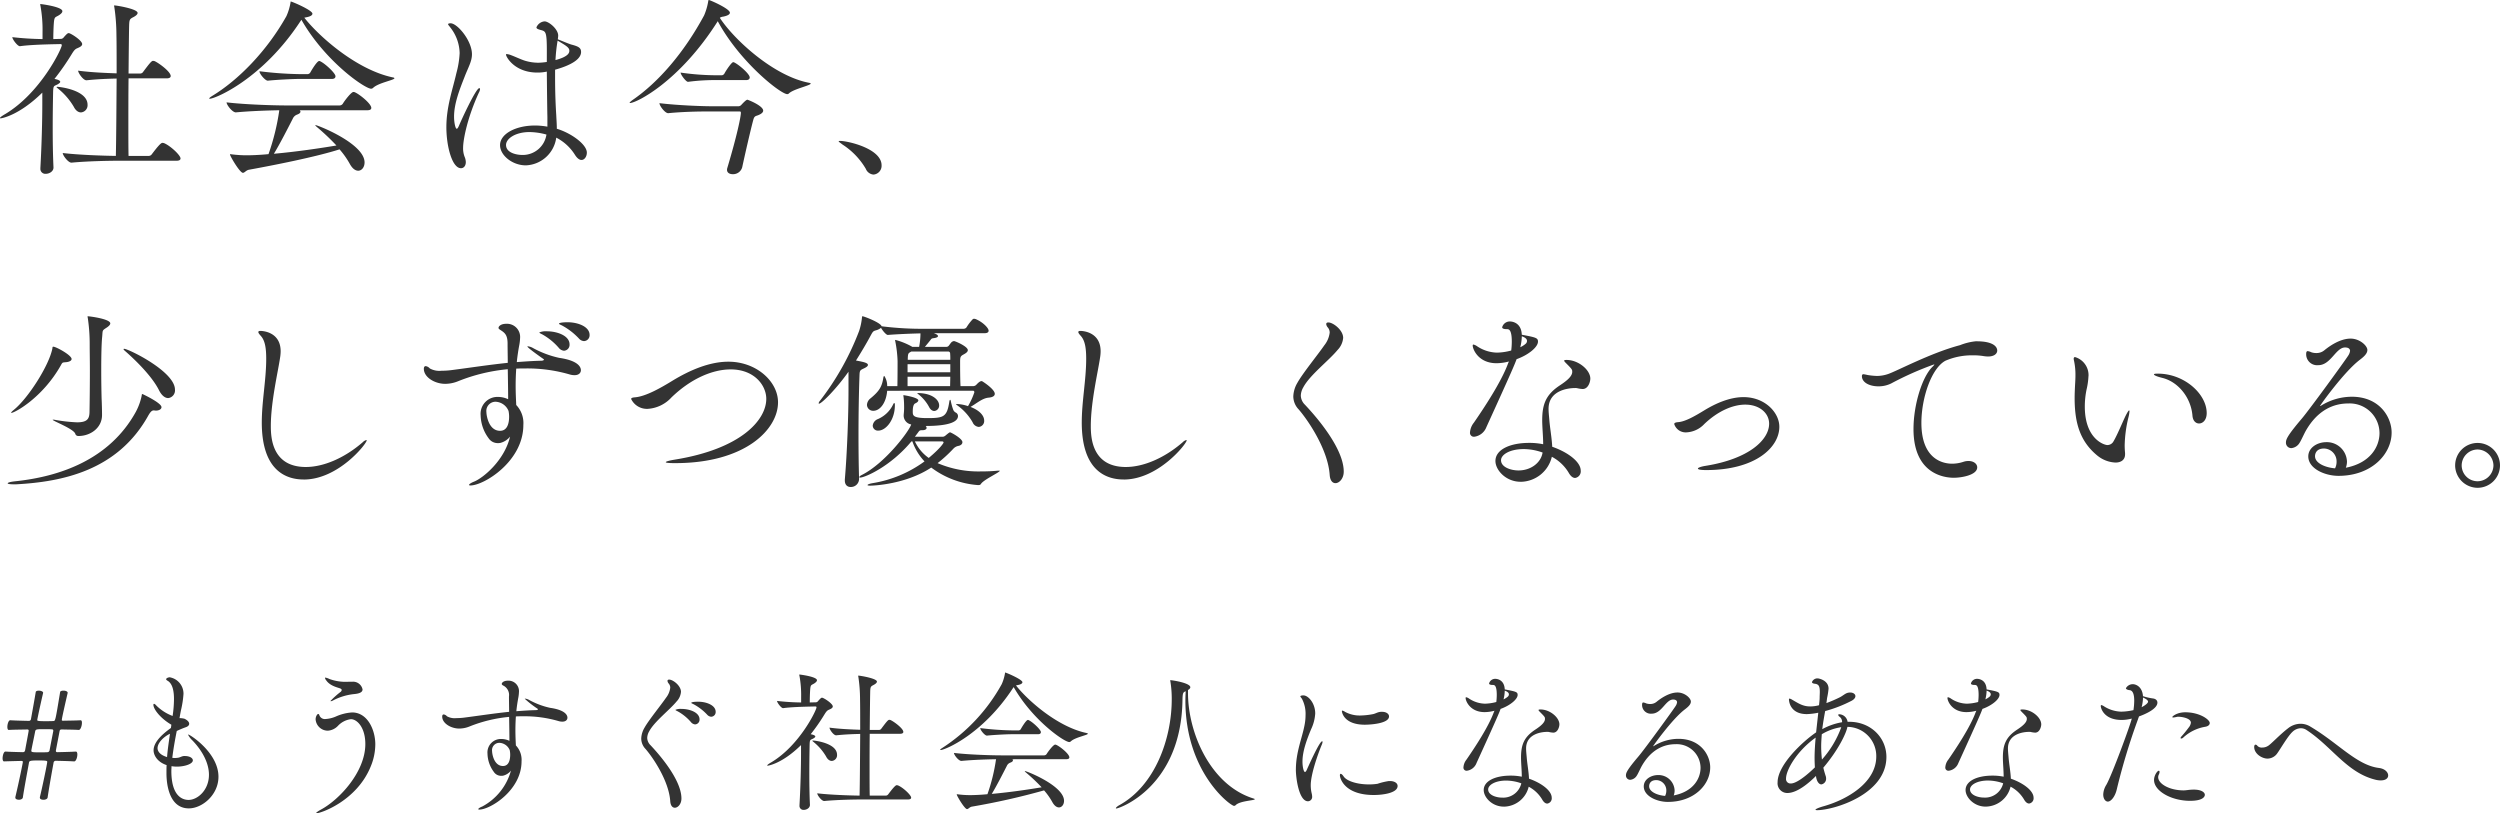 <svg xmlns="http://www.w3.org/2000/svg" width="613.986" height="199.731"><defs><clipPath id="a"><path fill="none" d="M0 0h613.986v199.731H0z"/></clipPath></defs><g clip-path="url(#a)" fill="#333"><path d="M10.4 22.738C4.585 28.458.283 29.072.142 29.072c-.1 0-.142-.047-.142-.094 0-.142.425-.473 1.323-.993 8.651-5.2 13.851-16.025 13.851-16.876 0-.189-.095-.284-.331-.284l-2.222.048c-1.654.047-5.388.141-7.705.472h-.048c-.566 0-1.843-1.7-1.843-2.221a73.625 73.625 0 007.421.472V7.942a33.357 33.357 0 00-.519-6.571.928.928 0 01-.047-.331c0-.047 0-.047.047-.047.189 0 5.389.662 5.389 1.749 0 .331-.284.615-.756.945-1.088.709-1.23.237-1.371 2.459-.047.756-.1 2.363-.1 3.45l1.938-.047a.955.955 0 00.662-.425c.709-.8.946-.993 1.182-.993.473 0 3.309 1.8 3.309 2.694 0 .52-.709.8-1.135.993-.473.189-.756.378-1.37 1.371a59.806 59.806 0 01-4.3 6.192c1.276.237 1.418.568 1.418.71 0 .236-.378.472-.709.662-.852.425-.993.236-1.04 1.843-.048 2.364-.1 5.484-.1 8.745s.047 6.713.19 9.738c.047.993-.993 1.608-1.892 1.608a1.215 1.215 0 01-1.323-1.324v-.142c.331-5.862.472-11.96.472-15.883v-2.6zm7.7 3.451a16.43 16.43 0 00-3.687-4.3c-.331-.284-.52-.425-.52-.473s.046-.094.189-.094c.614 0 7.421.8 7.421 4.4a1.764 1.764 0 01-1.603 1.885c-.615 0-1.276-.378-1.8-1.418m11.44 13.283c-2.647 0-7.942.094-11.96.473h-.048c-.8 0-2.127-1.8-2.127-2.364 4.019.473 9.785.662 13.047.709.095-4.065.142-12.054.19-19-2.127.047-4.68.142-7.375.425h-.047c-.8 0-2.033-1.8-2.033-2.363 3.167.425 6.76.567 9.455.662 0-3.924 0-7.422-.048-9.5a47.859 47.859 0 00-.52-6.807.836.836 0 01-.047-.284c0-.047 0-.094.047-.094.52 0 5.72.851 5.72 1.843 0 .378-.473.757-1.135 1.087-.8.426-.9.568-.945 2.081-.047 2.127-.095 6.57-.142 11.723h2.884a.879.879 0 00.709-.426c1.418-1.89 2.032-2.694 2.411-2.694.142 0 .236.047.33.047.8.284 4.019 2.553 4.019 3.687 0 .284-.237.568-.993.568h-9.36c-.047 3.829-.047 7.941-.047 11.676 0 2.742 0 5.294.047 7.374h4.964a.964.964 0 00.756-.425c1.466-1.938 2.222-2.789 2.6-2.789.141 0 .236.047.33.047 1.512.567 4.113 2.978 4.113 3.782 0 .283-.19.567-.993.567zM74.738 4.349C78.378 8.981 87.549 17.112 96.436 19c.331.047.425.142.425.236 0 .426-3.877 1.088-5.2 2.317a.761.761 0 01-.519.236c-1.513 0-11.251-6.665-17.113-16.923l-.236.331C64.481 19.428 52.852 24.25 51.527 24.25c-.094 0-.141 0-.141-.047 0-.142.236-.331.756-.662 6.382-3.876 13.378-10.967 18.2-19.57a13.438 13.438 0 00.992-3.262c.048-.189 0-.331.1-.331.284 0 5.295 2.127 5.295 2.978 0 .378-.473.709-1.561.9zM73.6 27.086a.413.413 0 01.189.331c0 .284-.236.52-.9.757a1.855 1.855 0 00-.994.992c-1.086 2.128-3.261 6.382-4.632 8.6 5.767-.52 11.392-1.371 15.364-2.033a56.133 56.133 0 00-4.911-4.633c-.189-.19-.283-.284-.283-.379h.047c.52 0 12.054 4.538 12.054 9.171 0 1.182-.709 2.033-1.56 2.033-.661 0-1.418-.473-2.079-1.7a20.4 20.4 0 00-2.506-3.545c-5.72 1.843-16.262 3.923-22.265 5.01-.709.142-1.04.757-1.466.757-.756 0-3.167-4.113-3.167-4.491 0-.047 0-.1.095-.1a2.616 2.616 0 00.331.048 29.129 29.129 0 003.734.236c.709 0 2.883-.047 5.294-.284a56.094 56.094 0 002.648-10.778c-2.837.048-7.138.19-10.637.52h-.047c-.85 0-2.268-1.843-2.268-2.458 4.774.567 11.959.757 14.653.757h13.142a.962.962 0 00.756-.426c.473-.8 2.081-2.883 2.6-2.883a.6.6 0 01.284.047c1.04.378 4.113 2.789 4.113 3.876 0 .284-.19.567-.993.567zm-.142-7.7c-1.418 0-5.39.189-7.658.426h-.048c-.614 0-2.032-1.655-2.032-2.317a87.327 87.327 0 009.833.709h2.079a.9.9 0 00.567-.378c0-.047 1.608-2.836 2.175-2.836a.354.354 0 01.236.047c1.182.52 3.782 2.931 3.782 3.687 0 .331-.189.662-.9.662zM109.627 31.2c0-5.011 1.56-9.266 2.458-13.236a22.7 22.7 0 00.8-4.917 10.486 10.486 0 00-2.316-6.334c-.237-.331-.521-.615-.521-.756 0-.237.567-.237.615-.237 1.655 0 5.247 4.255 5.247 7.611 0 1.749-.9 3.167-1.843 5.625-1.23 3.12-2.553 6.524-2.553 9.691 0 1.465.331 2.978.662 2.978.142 0 .331-.236.567-.8.567-1.371 4.16-9.171 4.963-9.171.1 0 .19.047.19.236a2.18 2.18 0 01-.284.851c-2.79 6.051-3.876 11.487-3.876 13.567a5.626 5.626 0 00.378 2.222 3.483 3.483 0 01.286 1.27c0 .946-.521 1.513-1.182 1.513-2.175 0-3.593-5.342-3.593-10.116M134.3 12.433c0-4.68-.284-4.727-1.466-5.058-.709-.189-1.087-.331-1.087-.662a2.388 2.388 0 011.986-1.465c1.04 0 3.356 1.89 3.356 3.5a6.513 6.513 0 01-.1.9c.851.331 2.648 1.087 3.262 1.276 1.8.473 2.458.8 2.458 1.844 0 2.505-4.869 3.923-6.382 4.349v2.08c0 3.639.142 6.9.284 9.028.047 1.088.142 2.269.142 3.4 3.5 1.04 7.374 3.829 7.374 5.862 0 .945-.567 1.8-1.323 1.8-.473 0-1.04-.378-1.608-1.276a11.725 11.725 0 00-4.585-4.207 7.841 7.841 0 01-7.468 6.807c-3.31 0-6.335-2.458-6.335-4.964 0-2.789 3.876-4.821 8.556-4.821a17.293 17.293 0 013.073.283v-2.368c-.047-2.079-.1-6.617-.142-11.156a10.473 10.473 0 01-2.316.237c-5.625 0-7.705-3.876-7.705-4.4 0-.095.046-.142.188-.142a4.005 4.005 0 011.088.283c.9.331 2.505 1.088 3.45 1.371a11.531 11.531 0 003.262.473 16.847 16.847 0 002.033-.189zm-4.255 20c-3.45 0-5.766 1.607-5.766 3.167 0 1.891 2.458 2.458 4.065 2.458a5.878 5.878 0 005.861-5.011 16.419 16.419 0 00-4.16-.614m6.382-17.68c3.4-.9 3.4-1.938 3.4-2.316 0-.757-.8-1.229-2.882-2.458a40.462 40.462 0 00-.521 4.774M176.8 4.4c3.45 5.3 13.188 14.276 21.887 15.931.283.047.425.142.425.189 0 .473-4.208 1.324-5.341 2.411a.581.581 0 01-.426.189c-1.608 0-11.676-7.894-17.066-17.916-9.407 14.891-20.043 20.09-21.508 20.09-.094 0-.142 0-.142-.047 0-.094.236-.331.757-.709 6.334-4.349 12.621-11.629 17.537-20.752a14.757 14.757 0 00.993-3.357c.047-.236.047-.425.19-.425.236 0 5.152 2.127 5.152 3.12 0 .378-.473.709-1.561.945a2.8 2.8 0 00-.756.189zm-2.315 22.97c-3.356 0-7 .095-10.352.426h-.048c-.756 0-2.127-1.8-2.127-2.458 4.68.567 10.825.756 12.574.756h6.9a1.045 1.045 0 00.709-.425c.236-.237 1.087-1.182 1.418-1.182.094 0 3.876 1.465 3.876 2.694 0 .52-.709.9-1.182 1.088-.662.283-.993.141-1.276 1.276-.663 2.458-2.033 8.462-2.695 11.534a2.313 2.313 0 01-2.316 1.7c-.757 0-1.418-.331-1.418-1.087a1.982 1.982 0 01.1-.52c2.363-7.9 3.308-12.527 3.308-13.473 0-.189-.047-.331-.331-.331zm1.56-7.7a49.608 49.608 0 00-7.043.426h-.048c-.472 0-1.8-1.749-1.8-2.27a62.815 62.815 0 008.982.662h1.181a.909.909 0 00.568-.378c.472-.9 1.8-2.836 2.175-2.836a.357.357 0 01.236.047c1.135.52 3.829 2.836 3.829 3.687 0 .331-.189.662-.9.662zm36.59 21.787a17.767 17.767 0 00-5.72-5.956c-.472-.378-.945-.662-.945-.8 0-.047.1-.094.331-.094 1.938 0 10.211 1.891 10.211 6a2.164 2.164 0 01-1.985 2.269 2.241 2.241 0 01-1.892-1.418M4.018 118.945h-.709c-.9 0-1.418-.1-1.418-.236 0-.19.614-.379 1.938-.52 10.683-1.135 23.021-5.2 29.544-17.066a14.535 14.535 0 001.419-3.923c.047-.236 0-.425.189-.425.047 0 4.679 2.174 4.679 3.214 0 .52-.614.851-1.37.851-.189 0-.379-.047-.52-.047-.378 0-.709.189-1.277 1.134-7.563 13.756-21.366 16.4-32.475 17.018m11.96-29.97c-.615.047-.662.047-1.04.756-4.538 8.036-11.393 11.676-12.149 11.676-.048 0-.048 0-.048-.047 0-.1.19-.331.662-.709 3.452-2.789 8.6-10.778 9.455-15.033.047-.283 0-.472.236-.472.662 0 4.491 2.079 4.491 3.025 0 .425-.615.756-1.607.8m3.261 18.105a.738.738 0 01-.756-.568c-.473-1.229-5.531-3.12-5.531-3.4 0-.047.047-.047.142-.047a1.335 1.335 0 01.378.047 39.2 39.2 0 005.436.614c2.458 0 3.026-.8 3.074-2.458.046-2.647.093-6.618.093-10.163 0-2.506-.047-4.822-.047-6.335a43.991 43.991 0 00-.472-6.712 1.231 1.231 0 01-.048-.331c0-.047 0-.047.048-.047.519 0 5.53.662 5.53 1.749 0 .283-.283.614-.756.945-1.276.851-1.087.615-1.229 2.269-.189 1.844-.237 5.153-.237 8.415 0 2.6.048 5.2.095 6.949.048.8.1 2.836.1 3.828v.1c0 3.12-2.789 5.153-5.815 5.153m19.802-11.255c-1.654-3.309-5.53-7.185-8.462-9.738-.142-.142-.236-.236-.236-.331 0-.047.048-.094.142-.094 1.04 0 12.48 5.578 12.48 10.021a1.894 1.894 0 01-1.654 2.08c-.709 0-1.561-.52-2.27-1.938M74.6 117.763c-4.16 0-10.306-1.985-10.306-13.992 0-5.2 1.087-10.5 1.087-15.647 0-2.411-.236-4.444-1.323-5.626-.426-.473-.614-.756-.614-.945s.188-.284.519-.284c.1 0 4.964 0 4.964 5.011a9.71 9.71 0 01-.141 1.56c-.521 3.545-2.27 10.872-2.27 16.781 0 2.742.236 10.069 8.6 10.069 4.207 0 9.359-2.08 13.992-6.1a1.956 1.956 0 01.851-.52c.094 0 .094.048.094.1 0 .8-6.948 9.6-15.457 9.6m48.266-8.989a2.918 2.918 0 01-.614.047 2.694 2.694 0 01-2.27-1.229 9.779 9.779 0 01-1.937-5.625 4.142 4.142 0 014.3-4.491 5.821 5.821 0 012.458.567c0-1.89-.047-4.49-.094-7.374a43.547 43.547 0 00-12.149 2.931 8.464 8.464 0 01-3.215.662c-2.552 0-5.247-1.608-5.247-3.687 0-.473.19-.662.473-.662a1.675 1.675 0 01.993.567 4.86 4.86 0 002.883.567 18.92 18.92 0 002.316-.142c4.775-.614 9.313-1.323 13.946-1.8 0-1.513-.047-3.12-.047-4.727 0-2.222-.757-2.695-1.844-3.4-.284-.189-.378-.283-.378-.472 0-.331.52-.993 1.891-.993a3.236 3.236 0 013.4 3.545 11.186 11.186 0 01-.189 1.655 50.15 50.15 0 00-.615 4.207c1.939-.142 3.876-.284 5.91-.331.519 0 .755-.142.755-.283 0-.048-.093-.142-.188-.19 0 0-3.876-2.694-3.876-3.025 0-.047.047-.047.142-.047a3.45 3.45 0 011.323.473 24.1 24.1 0 006.335 2.363c4.963.709 5.341 2.458 5.341 3.025 0 .709-.567 1.229-1.56 1.229a4.1 4.1 0 01-1.229-.189 37.3 37.3 0 00-10.731-1.465c-.756 0-1.559 0-2.363.047a64.142 64.142 0 00-.142 4.208c0 1.938.1 3.592.142 4.727a6.41 6.41 0 011.749 4.916c0 8.934-9.691 14.843-13 14.843-.236 0-.331-.047-.331-.142 0-.141.379-.472 1.229-.8 2.317-.946 7.469-5.248 8.84-11.062a4.476 4.476 0 01-2.411 1.56m-1.178-10.119a2.261 2.261 0 00-2.221 2.553c0 .709.519 4.585 3.356 4.585 1.891 0 2.222-2.08 2.222-3.451a7.179 7.179 0 00-.142-1.418 3.593 3.593 0 00-3.215-2.269m15.553-13.236a14.906 14.906 0 00-4.065-3.309c-.378-.189-.709-.331-.709-.473a4.077 4.077 0 011.843-.283c2.552 0 5.578 1.087 5.578 3.214a1.453 1.453 0 01-1.371 1.56 1.859 1.859 0 01-1.276-.709m4.967-2.269a16.2 16.2 0 00-4.159-3.215c-.379-.189-.757-.33-.757-.425 0-.378 1.985-.378 2.08-.378 2.6 0 5.437 1.087 5.437 3.12a1.439 1.439 0 01-1.372 1.513 1.8 1.8 0 01-1.229-.615m23.634 30.585c-1.7 0-2.316-.094-2.316-.236 0-.19.993-.426 2.128-.615 16.5-2.647 22.548-9.832 22.548-14.938 0-3.309-2.931-7.232-8.746-7.232-4.443 0-9.785 2.269-14.559 6.9a8.62 8.62 0 01-5.815 2.789A4.314 4.314 0 01155.009 98c0-.284.379-.379.993-.426 2.6-.236 6.145-2.222 9.218-4.113 4.207-2.552 9.029-4.632 13.662-4.632 6.9 0 12.195 4.869 12.195 9.974 0 6.713-8.131 14.938-25.243 14.938m52.048-17.771c-.236 2.978-1.749 4.917-3.4 4.917a1.5 1.5 0 01-1.56-1.466 2.18 2.18 0 01.9-1.607c2.175-1.8 2.789-2.884 3.12-5.058.048-.284.142-.425.236-.425a4.357 4.357 0 01.709 2.5h2.506c.047-1.985.047-5.153.047-6.145a29.486 29.486 0 00-.567-4.87 2.108 2.108 0 00-.047-.236c0-.094.047-.094.094-.094a17.092 17.092 0 014.066 1.654l.047.047h1.7a18.474 18.474 0 00.331-3.308c-2.175.047-5.673.188-7.989.378h-.047c-.379 0-1.277-1.04-1.655-1.75a3.192 3.192 0 01-1.229.615c-.662.189-.757.284-1.229 1.135-1.134 2.127-2.411 4.254-3.687 6.287 1.8.331 2.931.567 2.931 1.087 0 .284-.378.567-.994.851-.992.473-1.04.473-1.086 1.985-.142 3.877-.237 9.171-.237 14.56 0 3.64.047 7.327.142 10.589a2 2 0 01-2.08 1.985c-.756 0-1.418-.472-1.418-1.607v-.236c.567-6.618.9-15.931.9-21.982V91.29c-2.789 3.971-6.571 7.848-7.232 7.848a.1.1 0 01-.1-.1 1.279 1.279 0 01.331-.615 66.839 66.839 0 009.6-17.112 14.9 14.9 0 00.709-3.309c.048-.236 0-.331.141-.331.331 0 4.445 1.56 4.681 2.458a79.432 79.432 0 0011.108.615h9.076a.9.9 0 00.662-.331 11.582 11.582 0 011.512-1.985.511.511 0 01.332-.142c.141 0 .236.047.33.047 1.7.662 3.262 2.174 3.262 2.884 0 .283-.189.614-.993.614h-12.482c.709.236 1.04.473 1.04.709s-.331.426-1.135.52c-.521.048-.567.284-.8.568-.378.472-.85 1.04-1.276 1.559h5.248a.76.76 0 00.614-.283c.236-.284.568-.851.852-.993a1.128 1.128 0 01.425-.142c.331 0 3.4 1.324 3.4 2.222 0 .473-.568.8-.993 1.04-.8.425-.9.615-.9 1.8s0 4.208.1 6h3.167a1.107 1.107 0 00.71-.331c.188-.189.8-.9 1.275-.9a.287.287 0 01.19.047c.567.331 3.073 2.033 3.073 3.073 0 .472-.426.851-1.561.945-1.512.142-2.977 1.466-4.4 2.269 2.553.993 3.356 2.364 3.356 3.357a1.447 1.447 0 01-1.323 1.559 1.8 1.8 0 01-1.513-1.134 13.061 13.061 0 00-3.829-4.207c-.141-.1-.236-.189-.236-.237s.1-.047.236-.047a9.471 9.471 0 012.695.52 17.6 17.6 0 001.559-3.4c0-.237-.141-.379-.283-.379zm5.957 12.433c-5.2 6.24-11.487 8.887-12.574 8.887-.189 0-.236-.047-.236-.094 0-.142.188-.332.661-.568 5.626-2.836 11.534-10.636 12.1-12.385a2.222 2.222 0 01-1.843-2.411c0-.189.047-.378.047-.567a12.065 12.065 0 00.047-1.418 20.463 20.463 0 00-.141-2.458.521.521 0 01-.047-.237.1.1 0 01.094-.094c.142 0 3.592.567 3.592 1.276 0 .284-.378.567-.709.709s-.662.52-.662 2.08c0 .946.1 1.56 3.593 1.56 4.019 0 4.822-.284 5.39-4.065.047-.284.141-.426.188-.426.1 0 .142.142.19.378a14.262 14.262 0 00.567 2.033 1.357 1.357 0 00.709.756.978.978 0 01.473.8c0 2.08-4.492 2.458-7.942 2.458a.753.753 0 01.237.473c0 .283-.331.567-1.04.567-.568 0-.709.047-.994.473l-.85 1.134h6.9a1.257 1.257 0 00.662-.331c.9-.756.992-.756 1.087-.756.19 0 3.026 1.513 3.026 2.411 0 .378-.237.709-.851.9a2.278 2.278 0 00-1.371.709 32.993 32.993 0 01-3.876 3.546 25.5 25.5 0 0010.777 2.032 39.894 39.894 0 004.114-.189h.188c.143 0 .19 0 .19.047 0 .379-3.876 2.128-4.585 3.168-.19.331-.426.331-.8.331a21.7 21.7 0 01-11.441-4.3c-6.239 4.113-14.133 4.443-14.984 4.443-.426 0-.662-.047-.662-.141 0-.142.426-.331 1.229-.473a29.572 29.572 0 0012.763-5.342 13.578 13.578 0 01-2.977-4.916zm-9.5-3.876a1.937 1.937 0 011.277-1.608 7.421 7.421 0 003.734-3.592c.095-.237.189-.331.283-.331s.143.142.143.378v.142c0 3.64-2.222 6.24-4.066 6.24a1.26 1.26 0 01-1.371-1.229m19.051-15.08h-10.497v1.985h10.495zm0 3.072h-10.497v2.317h10.447zm-9.549-6.192l-.189.095c-.52.33-.662.283-.709 1.654v.284h10.447a16 16 0 00-.048-1.655.468.468 0 00-.472-.378zm.851 22.076a10.227 10.227 0 003.4 4.065c2.837-2.363 3.64-3.64 3.64-3.782q0-.283-.425-.283zm3.451-8.509a10.033 10.033 0 00-2.6-3.073c-.188-.142-.283-.236-.283-.283h.378c3.4.094 5.011 1.7 5.011 3.025a1.315 1.315 0 01-1.182 1.371c-.472 0-.945-.284-1.323-1.04m47.837 17.869c-4.16 0-10.306-1.985-10.306-13.992 0-5.2 1.087-10.5 1.087-15.647 0-2.411-.236-4.444-1.323-5.626-.426-.473-.614-.756-.614-.945s.188-.284.519-.284c.1 0 4.964 0 4.964 5.011a9.708 9.708 0 01-.141 1.56c-.521 3.545-2.27 10.872-2.27 16.781 0 2.742.236 10.069 8.6 10.069 4.207 0 9.359-2.08 13.992-6.1a1.956 1.956 0 01.851-.52c.094 0 .094.048.094.1 0 .8-6.948 9.6-15.457 9.6m50.587-1.142c-.427-6.287-5.39-13.52-7.611-16.072a4.668 4.668 0 01-1.325-3.215 7.021 7.021 0 01.994-3.309c1.276-2.316 5.1-7 6.618-9.218a6.168 6.168 0 001.324-3.12 1.943 1.943 0 00-.427-1.229 1.565 1.565 0 01-.425-.851c0-.283.189-.425.52-.425 1.182 0 3.642 1.891 3.642 3.782a4.845 4.845 0 01-1.373 2.978c-2.174 2.647-6.807 6.145-8.415 9.17a4.306 4.306 0 00-.613 2.033 3.233 3.233 0 00.992 2.222c1.418 1.513 9.549 10.163 9.549 16.45 0 1.7-1.088 2.837-2.032 2.837-.71 0-1.324-.615-1.418-2.033m38.481-11.728a3.7 3.7 0 01-2.979 2.363.96.96 0 01-1.04-1.087 4.252 4.252 0 01.945-2.363c2.412-3.5 6.666-9.88 8.368-14.466.047-.189.189-.378.236-.567a12.122 12.122 0 01-3.025.426c-4.491 0-5.862-3.451-5.862-4.35 0-.189.1-.236.189-.236a2.592 2.592 0 01.9.425 9.162 9.162 0 004.869 1.56 14.414 14.414 0 003.5-.52 17.838 17.838 0 00.142-2.174c0-3.025-.756-3.073-1.182-3.073-.756 0-1.181-.141-1.181-.472a1.947 1.947 0 011.89-1.418c.237 0 2.789.047 2.931 3.261 3.546.662 3.972.8 3.972 1.7 0 1.324-2.317 3.262-5.248 4.3-.473 1.276-1.039 2.694-7.421 16.687m8.414 13.425c-3.64 0-6.193-2.884-6.193-5.106 0-2.789 3.545-4.443 8.273-4.443a16.785 16.785 0 013.451.331c0-1.986-.236-4.16-.236-5.909 0-4.065.992-6.382 4.49-8.651 1.56-1.04 2.884-2.127 2.884-3.214 0-.52 0-.615-1.324-1.938-.378-.379-.662-.662-.662-.8s.189-.189.615-.189c2.883 0 5.814 2.458 5.814 4.585 0 .709-.473 2.553-1.891 2.553a7 7 0 01-1.276-.189 2.1 2.1 0 00-.614-.048c-1.466 0-6.477.473-6.477 5.106 0 .756.1 1.654.19 2.694.141 1.939.614 4.491.709 6.618 3.923 1.371 7 3.735 7 5.862a1.627 1.627 0 01-1.371 1.8c-.52 0-1.087-.378-1.608-1.323a10.55 10.55 0 00-4.112-3.877 7.98 7.98 0 01-7.658 6.146m.757-8.036c-3.452 0-5.579 1.37-5.579 2.741 0 1.7 2.411 2.506 4.3 2.506 2.931 0 5.484-1.8 5.908-4.4a14.079 14.079 0 00-4.631-.851m-.852-25.007a5.807 5.807 0 001.324-.851.923.923 0 00.33-.709c0-.615-.756-.946-1.276-1.135a11.9 11.9 0 01-.378 2.695m45.661 30.164c-1.419 0-2.033-.142-2.033-.378 0-.189.709-.473 1.89-.662 10.637-1.7 15.6-6.382 15.6-10.352 0-2.553-2.316-4.68-5.861-4.68-3.026 0-6.713 1.56-10.07 4.774a6.45 6.45 0 01-4.3 2.033 2.939 2.939 0 01-3.073-2.033c0-.284.331-.425.994-.473 1.749-.141 4.112-1.512 6.287-2.836 2.93-1.8 6.38-3.309 9.737-3.309 5.3 0 8.793 3.829 8.793 7.28 0 5.058-5.861 10.636-17.963 10.636m60.839 1.891c-2.222 0-9.927-.8-9.927-11.96 0-5.814 2.033-12.574 4.538-15.174.331-.331.568-.567.568-.662a.046.046 0 00-.047-.047 77.743 77.743 0 00-10.542 4.68 7.018 7.018 0 01-3.12.709c-2.127 0-4.066-.9-4.066-2.505 0-.189.048-.473.378-.473a9.1 9.1 0 01.993.189 16.594 16.594 0 002.317.236 8.569 8.569 0 002.741-.472c2.223-.757 10.495-5.2 17.68-7.091a14.235 14.235 0 013.829-.946h.236c4.35 0 5.059 1.513 5.059 2.269s-.709 1.466-2.27 1.466a9.072 9.072 0 01-1.087-.1 14.705 14.705 0 00-2.552-.189 16.465 16.465 0 00-6.808 1.324c-3.45 1.844-5.908 9.171-5.908 15.269 0 9.643 6.145 10.021 7.563 10.021a8.874 8.874 0 002.789-.472 3.89 3.89 0 011.229-.19c1.276 0 2.128.709 2.128 1.561 0 1.89-3.829 2.552-5.721 2.552m33.045-24.954a17.817 17.817 0 01-.473 3.309 20.685 20.685 0 00-.426 4.16c0 7.989 4.775 9.454 5.531 9.454a1.708 1.708 0 001.513-.9c.945-1.607 2.079-4.4 2.931-6.192.519-1.04.8-1.418.9-1.418.048 0 .1.094.1.189a8.309 8.309 0 01-.283 1.607 31.58 31.58 0 00-.9 6.76c0 .8.047 1.371.095 1.938v.283c0 1.419-1.04 2.033-2.363 2.033a7.57 7.57 0 01-4.491-1.749c-4.113-3.4-5.532-7.8-5.532-14.087 0-.992.048-2.032.1-3.12.048-.8.1-1.654.1-2.411a16.463 16.463 0 00-.331-3.545 3.52 3.52 0 01-.1-.567c0-.284.143-.426.331-.426a4.629 4.629 0 013.31 4.68m25.526 9.691c-.378-4.491-3.545-8.32-7.422-9.265-1.37-.331-2.032-.662-2.032-.851 0-.142.331-.189.945-.189 6.524 0 12.007 5.011 12.007 9.69 0 1.7-.945 2.553-1.891 2.553-.756 0-1.512-.615-1.607-1.938m37.855 12.765c5.768-1.181 8.084-5.058 8.084-8.508a7.318 7.318 0 00-7.705-7.233c-3.357 0-7.375 1.418-10.4 6.713-.425.756-1.182 2.458-1.513 2.93a2.633 2.633 0 01-2.032 1.324 1.318 1.318 0 01-1.325-1.418c0-.757.426-1.749 3.877-5.815 1.891-2.221 10.589-14.181 11.393-15.458a2.765 2.765 0 00.473-1.181c0-.237-.1-.851-1.23-.851-2.268 0-3.5 4.349-6.57 4.349a2.688 2.688 0 01-2.979-2.695c0-.378.047-.756.378-.756a3.143 3.143 0 01.9.284 3.694 3.694 0 001.229.189 3.015 3.015 0 001.938-.662C572.1 85 574.7 83.16 577.3 83.16c2.222 0 4.112 1.749 4.112 2.789 0 .9-.85 1.655-1.843 2.411-3.829 2.884-9.785 11.2-9.785 11.345h.047c.047 0 .095 0 .237-.094a14.359 14.359 0 017.515-2.175c6.855 0 9.786 5.058 9.786 8.793 0 5.342-4.963 10.636-13.047 10.636-3.4 0-7.421-1.8-7.421-4.774 0-2.128 2.174-3.5 4.443-3.5a4.95 4.95 0 015.058 4.774 4.306 4.306 0 01-.283 1.513zm-2.458-1.465a3.16 3.16 0 00-3.072-3.215c-1.986 0-2.222 1.371-2.222 1.891 0 1.749 2.6 2.789 4.916 2.979a3.534 3.534 0 00.378-1.655m29.121.898a5.507 5.507 0 115.528 5.535 5.528 5.528 0 01-5.531-5.531m5.483-3.876a3.934 3.934 0 00-3.876 3.923 3.894 3.894 0 003.876 3.877 3.935 3.935 0 003.924-3.877 3.975 3.975 0 00-3.924-3.923M10.691 196.414c-.227 0-.9-.038-.9-.528v-.113c.564-2.261 1.808-8.216 1.808-8.668 0-.264-.225-.339-2.148-.339-2.035 0-2.261.075-2.337.565-.6 3.279-1.168 6.294-1.507 8.555-.076.34-.528.528-.942.528-.038 0-.9 0-.9-.528v-.113c.9-3.768 1.847-8.442 1.847-8.631s-.113-.263-.377-.263c-1.583.037-3.053.075-4.259.113-.226 0-.34-.34-.34-.754 0-.716.3-1.7.717-1.658 1.168.075 2.676.113 4.259.15.377 0 .489-.188.566-.527.188-1.055.866-4.6.866-4.749 0-.189-.075-.3-.339-.3-1.7.038-3.279.038-4.561.113-.226 0-.339-.3-.339-.753 0-.679.3-1.659.716-1.621 1.244.075 2.827.113 4.561.151a.5.5 0 00.527-.453c.452-2.525.867-4.786 1.169-6.633.037-.226.376-.339.753-.339.528 0 1.056.226 1.056.49v.075c-.566 2.413-1.433 6.407-1.433 6.634 0 .188.038.3 1.848.3.791 0 1.583 0 2.11-.038.49 0 .49-.075 1.658-7.123.038-.226.414-.339.791-.339.867 0 1.056.377 1.056.49v.075c-1.206 5.239-1.433 6.37-1.433 6.634 0 .15.077.188.34.188 1.62-.038 3.091-.038 4.259-.113.264 0 .339.264.339.641 0 .716-.339 1.771-.791 1.733-1.169-.075-2.564-.075-4.109-.113-.452 0-.527.113-.6.49-.9 4.674-.9 4.674-.9 4.749 0 .189.076.339.377.339 1.734-.037 3.279-.075 4.523-.15.264 0 .376.3.376.716 0 .716-.339 1.733-.791 1.7-1.281-.076-2.789-.113-4.447-.151a.531.531 0 00-.6.452c-.6 3.279-1.13 6.295-1.47 8.593-.075.34-.565.528-.979.528m2.374-16.847v-.113c0-.226-.113-.339-.414-.339-.452-.038-1.094-.038-1.734-.038-1.884 0-2.186 0-2.3.528-.3 1.583-.641 3.09-.943 4.673v.113c0 .3.189.377 1.885.377.754 0 1.545 0 2.073-.038a.558.558 0 00.528-.49c.3-1.582.6-3.128.9-4.673m29.005-1.588c-2.6-1.507-4.409-3.768-4.409-4.9 0-.151.075-.226.15-.226.15 0 .377.188.566.414a11.182 11.182 0 004 2.563 29.227 29.227 0 00.338-4.146c0-1.847-.3-3.731-1.544-4.485-.264-.15-.377-.264-.377-.377 0-.339.678-.49.867-.49a4.089 4.089 0 013.391 4.071 24.366 24.366 0 01-.64 4.108 79.875 79.875 0 00-.339 1.847 5.76 5.76 0 011.206.151c.791.376 1.168.829 1.168 1.243 0 .339-.264.641-.792.829a22.821 22.821 0 00-2.261.943c-.415 2.11-.829 4.372-1.093 6.6.189 0 .377.038.566.038a6.855 6.855 0 00.866-.075c.49-.076.9-.377 1.4-.415h.252c1.169 0 1.96.49 1.96 1.055 0 .9-2.035 1.546-3.92 1.546a7.194 7.194 0 01-1.318-.113c0 .376-.038.791-.038 1.168 0 6.407 2.9 7.123 4.222 7.123 2.223 0 5.012-2.412 5.012-6.181 0-2.827-1.583-5.842-4.033-8.4a5.011 5.011 0 01-1.093-1.432c0-.038.037-.038.075-.038.377 0 7.387 4.448 7.387 10.365 0 4.447-3.995 7.764-7.273 7.764-5.465 0-5.5-7.538-5.5-8.706 0-.641 0-1.282.038-1.922-2.375-.792-3.2-2.525-3.2-3.618 0-1.7 1.47-3.506 4.259-5.5zm-.339 2.224c-1.47.678-3.053 2.186-3.053 3.543 0 .339.113 1.508 2.336 2.186.152-1.96.453-3.882.717-5.729m35.991 19.523c-.113 0-.113 0-.113-.038 0-.113.453-.452 1.206-.867 4.485-2.412 10.893-9.234 10.893-16.093 0-4.033-2-6.106-3.543-6.106a5.248 5.248 0 00-3.166 1.621 3.805 3.805 0 01-2.488 1.206 3.013 3.013 0 01-3.014-2.789c0-.716.414-1.319.64-1.319.189 0 .264.226.339.452a1.42 1.42 0 001.433.791 7.512 7.512 0 002.524-.6 11.56 11.56 0 014.033-1.017c3.769 0 5.692 4.259 5.692 7.839a14.282 14.282 0 01-1.094 5.352c-3.43 8.556-12.324 11.571-13.342 11.571m9.347-29.285a14.4 14.4 0 00-5.163 1.508 1.884 1.884 0 01-.641.263c-.075 0-.113-.037-.113-.075a20.5 20.5 0 012.487-2.224.712.712 0 00.265-.452c0-.113-.038-.188-.189-.3-.339-.264-2.525-.528-3.581-2.036a1.471 1.471 0 01-.338-.64c0-.038.037-.076.113-.076a3.6 3.6 0 01.979.339 11.577 11.577 0 004.674.679h.9a2.362 2.362 0 012.563 1.884c0 .716-.829 1.018-1.96 1.131m36.486 20.05a2.348 2.348 0 01-.489.037 2.143 2.143 0 01-1.809-.98 7.8 7.8 0 01-1.545-4.485 3.3 3.3 0 013.429-3.58 4.65 4.65 0 011.96.452c0-1.507-.038-3.58-.076-5.879a34.745 34.745 0 00-9.685 2.336 6.742 6.742 0 01-2.564.528c-2.035 0-4.183-1.281-4.183-2.94 0-.377.151-.527.376-.527a1.327 1.327 0 01.792.452 3.88 3.88 0 002.3.452 15.048 15.048 0 001.847-.113c3.807-.49 7.425-1.055 11.118-1.432 0-1.206-.037-2.488-.037-3.769a2.581 2.581 0 00-1.47-2.714c-.226-.15-.3-.226-.3-.377 0-.263.414-.791 1.507-.791a2.58 2.58 0 012.713 2.827 8.9 8.9 0 01-.15 1.319 39.746 39.746 0 00-.49 3.354c1.545-.113 3.09-.226 4.712-.264.414 0 .6-.113.6-.226 0-.038-.075-.113-.15-.151a24.634 24.634 0 01-3.091-2.412c0-.037.038-.037.113-.037a2.759 2.759 0 011.055.376 19.164 19.164 0 005.051 1.885c3.957.565 4.258 1.96 4.258 2.412 0 .566-.452.98-1.244.98a3.271 3.271 0 01-.979-.151 29.733 29.733 0 00-8.556-1.168c-.6 0-1.243 0-1.884.038a53.832 53.832 0 00-.113 3.354c0 1.545.075 2.864.113 3.769a5.109 5.109 0 011.394 3.92c0 7.123-7.726 11.834-10.364 11.834-.189 0-.264-.038-.264-.113 0-.113.3-.377.979-.641a14.292 14.292 0 007.049-8.819 3.574 3.574 0 01-1.923 1.244m-.942-8.066a1.8 1.8 0 00-1.771 2.035c0 .566.415 3.656 2.676 3.656 1.507 0 1.772-1.658 1.772-2.751a5.71 5.71 0 00-.114-1.131 2.863 2.863 0 00-2.563-1.809m41.984 14.32c-.339-5.013-4.3-10.779-6.067-12.814a3.719 3.719 0 01-1.056-2.563 5.587 5.587 0 01.792-2.638c1.018-1.847 4.07-5.579 5.276-7.35a4.921 4.921 0 001.055-2.487 1.542 1.542 0 00-.339-.98 1.246 1.246 0 01-.339-.679c0-.226.151-.339.414-.339.943 0 2.9 1.508 2.9 3.015a3.863 3.863 0 01-1.093 2.375c-1.734 2.11-5.428 4.9-6.709 7.311a3.42 3.42 0 00-.49 1.621 2.573 2.573 0 00.792 1.771c1.131 1.206 7.613 8.1 7.613 13.116 0 1.357-.867 2.262-1.621 2.262-.566 0-1.055-.49-1.131-1.621m5.088-19.41a11.9 11.9 0 00-3.241-2.638c-.3-.151-.565-.264-.565-.377a3.245 3.245 0 011.47-.226c2.035 0 4.447.867 4.447 2.563a1.158 1.158 0 01-1.093 1.244 1.488 1.488 0 01-1.018-.566m3.995-1.809a12.921 12.921 0 00-3.316-2.563c-.3-.151-.6-.264-.6-.339 0-.3 1.583-.3 1.658-.3 2.073 0 4.334.867 4.334 2.488a1.147 1.147 0 01-1.093 1.206 1.433 1.433 0 01-.98-.49M196.718 183c-4.635 4.561-8.065 5.05-8.178 5.05-.076 0-.114-.037-.114-.075 0-.113.34-.377 1.056-.791 6.9-4.146 11.043-12.777 11.043-13.456 0-.15-.075-.226-.264-.226l-1.771.038c-1.32.038-4.3.113-6.144.377h-.038c-.452 0-1.47-1.357-1.47-1.772a58.161 58.161 0 005.918.377V171.2a26.524 26.524 0 00-.415-5.238.732.732 0 01-.038-.264c0-.038 0-.038.038-.038.151 0 4.3.528 4.3 1.395 0 .263-.226.489-.6.753-.866.566-.98.189-1.093 1.96-.038.6-.075 1.884-.075 2.751l1.545-.037a.76.76 0 00.527-.34c.565-.64.754-.791.942-.791.377 0 2.639 1.432 2.639 2.148 0 .415-.565.641-.9.792-.377.151-.6.3-1.094 1.093a47.553 47.553 0 01-3.43 4.937c1.018.188 1.131.452 1.131.565 0 .189-.3.377-.565.528-.678.339-.791.188-.829 1.47-.037 1.884-.076 4.372-.076 6.972s.039 5.352.151 7.764c.038.792-.791 1.282-1.507 1.282a.969.969 0 01-1.056-1.055v-.113c.264-4.674.377-9.536.377-12.664V183zm6.144 2.751a13.09 13.09 0 00-2.941-3.43c-.263-.226-.414-.339-.414-.376s.037-.076.151-.076c.49 0 5.917.641 5.917 3.505a1.407 1.407 0 01-1.281 1.508c-.49 0-1.018-.3-1.432-1.131m9.12 10.591c-2.11 0-6.331.075-9.535.377h-.037c-.641 0-1.7-1.432-1.7-1.885 3.2.377 7.8.528 10.4.566.075-3.242.113-9.611.15-15.151-1.7.037-3.731.113-5.879.339h-.038c-.64 0-1.621-1.432-1.621-1.885 2.525.34 5.39.453 7.538.528 0-3.128 0-5.917-.037-7.576a38.078 38.078 0 00-.415-5.427.656.656 0 01-.038-.226c0-.037 0-.075.038-.075.415 0 4.561.678 4.561 1.47 0 .3-.377.6-.9.867-.64.339-.717.452-.754 1.658-.038 1.7-.075 5.239-.113 9.347h2.3a.7.7 0 00.565-.339c1.131-1.508 1.621-2.149 1.922-2.149.114 0 .189.038.265.038.64.226 3.2 2.035 3.2 2.94 0 .226-.188.452-.791.452H213.6c-.038 3.053-.038 6.332-.038 9.309 0 2.186 0 4.221.038 5.88h3.957a.77.77 0 00.6-.339c1.168-1.546 1.771-2.224 2.072-2.224.113 0 .188.037.265.037 1.206.453 3.278 2.375 3.278 3.016 0 .226-.151.452-.791.452zm37.538-28.006c2.9 3.693 10.213 10.176 17.3 11.683.264.038.339.114.339.189 0 .339-3.091.867-4.145 1.847a.607.607 0 01-.415.188c-1.206 0-8.97-5.314-13.644-13.493l-.188.264c-7.425 11.345-16.7 15.189-17.751 15.189-.075 0-.114 0-.114-.038 0-.113.189-.264.6-.528a43.961 43.961 0 0014.511-15.6 10.758 10.758 0 00.792-2.6c.037-.151 0-.264.075-.264.225 0 4.221 1.7 4.221 2.374 0 .3-.377.566-1.244.716zm-.9 18.128a.326.326 0 01.151.264c0 .226-.189.415-.716.6a1.475 1.475 0 00-.791.792c-.867 1.7-2.6 5.088-3.694 6.859 4.6-.415 9.083-1.093 12.249-1.621a44.944 44.944 0 00-3.919-3.693c-.152-.151-.227-.226-.227-.3h.038c.414 0 9.61 3.619 9.61 7.312 0 .942-.565 1.621-1.243 1.621-.528 0-1.131-.377-1.659-1.357a16.213 16.213 0 00-2-2.827 173.128 173.128 0 01-17.752 3.995c-.565.113-.829.6-1.168.6-.6 0-2.525-3.279-2.525-3.58 0-.038 0-.076.075-.076a2.125 2.125 0 00.264.038 23.159 23.159 0 002.977.188c.566 0 2.3-.037 4.222-.226a44.81 44.81 0 002.11-8.593c-2.262.038-5.691.151-8.479.415h-.043c-.679 0-1.81-1.47-1.81-1.96 3.807.452 9.536.6 11.684.6h10.478a.77.77 0 00.6-.339c.377-.641 1.658-2.3 2.073-2.3a.481.481 0 01.225.037c.83.3 3.28 2.224 3.28 3.091 0 .226-.151.452-.792.452zm-.113-6.143c-1.131 0-4.3.151-6.1.339h-.039c-.489 0-1.62-1.319-1.62-1.847a69.7 69.7 0 007.839.566h1.659a.727.727 0 00.453-.3c0-.037 1.281-2.261 1.733-2.261a.286.286 0 01.188.037c.943.415 3.015 2.337 3.015 2.94 0 .264-.15.528-.716.528zm41.904-8.405c-.3 21.37-15.527 26.646-16.244 26.646-.075 0-.112-.037-.112-.075 0-.151.377-.49.866-.754 8.857-4.9 12.852-16.47 12.852-25.968v-.151a26.336 26.336 0 00-.34-4.3.419.419 0 01-.037-.189.081.081 0 01.076-.075c.452 0 4.862.678 4.862 1.734q0 .339-.566.678v.754c0 9.837 5.579 22.651 16.093 25.893.227.075.3.113.3.188 0 .3-3.656.377-4.674 1.432a.6.6 0 01-.414.189c-.867 0-11.947-8.217-11.947-25.855 0-.754.037-1.508.075-2.3-.6.263-.754.3-.792 2.148m27.854 17.078c0-4.221 1.508-7.688 2.11-10.817a13.1 13.1 0 00.264-2.562 7.935 7.935 0 00-.829-3.882c-.15-.3-.452-.566-.452-.716 0-.113.263-.226.754-.226 1.206 0 2.9 1.922 2.9 4.447a10.441 10.441 0 01-1.018 3.882c-1.017 2.45-2.111 5.352-2.111 7.914 0 1.47.34 2.563.6 2.563.15 0 .3-.15.49-.6 1.017-2.261 3.165-6.934 3.73-6.934.077 0 .114.037.114.15a2.351 2.351 0 01-.189.679c-1.093 2.638-2.714 7.387-2.714 9.95a8.544 8.544 0 00.265 2.148 3.84 3.84 0 01.075.6 1.07 1.07 0 01-1.017 1.206c-2.224 0-2.978-5.691-2.978-7.8m19.146 6.257c-7.161 0-8.33-4.033-8.33-4.862 0-.226.076-.339.189-.339.188 0 .452.226.754.678.792 1.131 3.354 1.922 6.18 1.922a13.481 13.481 0 002.112-.151 16.7 16.7 0 012.789-.678h.225c1.245 0 1.922.565 1.922 1.206 0 1.772-3.73 2.224-5.841 2.224m-2.186-17.262c-5.163 0-5.653-3.053-5.653-3.317 0-.113.038-.15.113-.15a1.756 1.756 0 01.641.3 7.53 7.53 0 003.768.905 17.975 17.975 0 003.128-.34c.528-.113.942-.376 1.433-.489a2.793 2.793 0 01.791-.076c1.055 0 1.7.528 1.7 1.131 0 1.771-4.673 2.035-5.917 2.035m27.4 9.421a2.952 2.952 0 01-2.374 1.885.765.765 0 01-.829-.867 3.4 3.4 0 01.754-1.885c1.922-2.789 5.313-7.877 6.671-11.533.037-.15.15-.3.188-.452a9.633 9.633 0 01-2.412.339c-3.581 0-4.674-2.751-4.674-3.467 0-.151.076-.189.151-.189a2.061 2.061 0 01.717.34 7.31 7.31 0 003.881 1.243 11.511 11.511 0 002.79-.414 14.386 14.386 0 00.113-1.734c0-2.412-.6-2.45-.943-2.45-.6 0-.942-.113-.942-.377a1.553 1.553 0 011.508-1.13c.188 0 2.223.037 2.337 2.6 2.826.528 3.165.641 3.165 1.357 0 1.055-1.847 2.6-4.184 3.43-.376 1.017-.829 2.148-5.917 13.3m6.709 10.7c-2.9 0-4.937-2.3-4.937-4.071 0-2.223 2.827-3.542 6.6-3.542a13.375 13.375 0 012.751.263c0-1.582-.188-3.316-.188-4.711 0-3.241.792-5.088 3.581-6.9 1.243-.829 2.3-1.7 2.3-2.563 0-.414 0-.49-1.056-1.545-.3-.3-.527-.528-.527-.641s.151-.15.49-.15c2.3 0 4.636 1.96 4.636 3.656 0 .565-.377 2.035-1.508 2.035a5.578 5.578 0 01-1.018-.151 1.684 1.684 0 00-.49-.038c-1.168 0-5.163.377-5.163 4.071 0 .6.075 1.319.15 2.148.114 1.545.491 3.58.566 5.276 3.129 1.093 5.578 2.978 5.578 4.674a1.3 1.3 0 01-1.095 1.443c-.415 0-.867-.3-1.281-1.055a8.424 8.424 0 00-3.279-3.091 6.364 6.364 0 01-6.106 4.9m.6-6.407c-2.751 0-4.448 1.093-4.448 2.186 0 1.356 1.923 2 3.43 2a4.555 4.555 0 004.712-3.505 11.228 11.228 0 00-3.694-.678m-.678-19.938a4.674 4.674 0 001.055-.678.739.739 0 00.264-.566c0-.49-.6-.754-1.017-.9a9.5 9.5 0 01-.3 2.148m41.942 23.549c4.6-.942 6.445-4.032 6.445-6.784a5.835 5.835 0 00-6.143-5.766c-2.676 0-5.88 1.131-8.292 5.352-.339.6-.943 1.96-1.206 2.336a2.1 2.1 0 01-1.62 1.056 1.051 1.051 0 01-1.056-1.131c0-.6.339-1.394 3.091-4.636 1.508-1.771 8.442-11.306 9.083-12.324a2.215 2.215 0 00.377-.942c0-.189-.076-.679-.981-.679-1.808 0-2.789 3.468-5.238 3.468a2.143 2.143 0 01-2.375-2.149c0-.3.038-.6.3-.6a2.487 2.487 0 01.716.227 2.954 2.954 0 00.98.15 2.4 2.4 0 001.545-.527c1.017-.83 3.091-2.3 5.164-2.3 1.77 0 3.278 1.394 3.278 2.223 0 .716-.677 1.319-1.469 1.923-3.053 2.3-7.8 8.932-7.8 9.045h.038c.037 0 .075 0 .188-.076a11.451 11.451 0 015.993-1.733c5.464 0 7.8 4.033 7.8 7.01 0 4.259-3.957 8.48-10.4 8.48-2.714 0-5.917-1.432-5.917-3.807 0-1.7 1.733-2.789 3.543-2.789a3.946 3.946 0 014.032 3.807 3.425 3.425 0 01-.225 1.206zm-1.96-1.168a2.519 2.519 0 00-2.449-2.563c-1.583 0-1.772 1.093-1.772 1.508 0 1.394 2.073 2.223 3.919 2.374a2.8 2.8 0 00.3-1.319m38.562-5.616c.151.641.34 1.319.565 2a1.857 1.857 0 01.114.6 1.4 1.4 0 01-1.168 1.507c-.453 0-.981-.452-1.244-1.583-.039-.15-.039-.339-.076-.49-1.621 1.621-4.56 4.184-7.01 4.184a2.382 2.382 0 01-2.412-2.638c0-4.335 6.37-10.176 9.459-12.249.189-1.734.377-3.392.529-4.825a16.808 16.808 0 01-2.789.34c-4.335 0-4.41-3.468-4.41-3.581 0-.188.038-.226.151-.226a1.318 1.318 0 01.489.188c1.7.98 2.752 1.734 4.6 1.734a8.35 8.35 0 002.148-.3c.075-.754.151-1.357.151-1.885s.038-.98.038-1.357c0-1.319-.189-1.922-1.244-2.035-.339-.038-.679-.151-.679-.414a1.437 1.437 0 011.394-.9c.264 0 2.676.452 2.676 2.525a17.071 17.071 0 01-.339 2.186c-.075.452-.113.9-.188 1.357a32.528 32.528 0 003.392-1.47c.565-.3 1.13-.791 1.621-.98a2.276 2.276 0 01.829-.15c.715 0 1.281.376 1.281.9 0 .339-.264.754-.866 1.093a32.033 32.033 0 01-6.559 2.563c-.264 1.432-.527 2.9-.716 4.447a15.355 15.355 0 014.863-1.7 1.508 1.508 0 00-.529-1.281c-.3-.227-.414-.415-.414-.528 0-.075.075-.151.264-.151a2.148 2.148 0 012.035 1.847h.377c5.39 0 9.158 3.957 9.158 8.631 0 9.271-13.04 13.078-17 13.078-.3 0-.415-.038-.415-.113 0-.151.679-.49 2.149-.9 5.653-1.62 12.776-5.766 12.776-12.173a7.16 7.16 0 00-7.086-7.274c-.264 1.545-2.261 5.728-5.917 10.025m-2.148-2.261c0-1.659.113-3.392.264-5.126-4.56 3.241-7.274 7.915-7.274 10.063a1.092 1.092 0 001.168 1.206c1.96 0 5.766-3.806 5.918-3.957a40.62 40.62 0 01-.076-2.186m1.771-5.955c-.075 1.018-.15 2.035-.15 3.053a30.362 30.362 0 00.188 3.166 24.351 24.351 0 004.749-7.953 13.02 13.02 0 00-4.787 1.734m33.541 7.083a2.954 2.954 0 01-2.375 1.885.766.766 0 01-.829-.867 3.4 3.4 0 01.754-1.885c1.922-2.789 5.314-7.877 6.671-11.533.038-.15.151-.3.188-.452a9.622 9.622 0 01-2.412.339c-3.58 0-4.673-2.751-4.673-3.467 0-.151.076-.189.151-.189a2.057 2.057 0 01.716.34 7.309 7.309 0 003.881 1.243 11.511 11.511 0 002.79-.414 14.183 14.183 0 00.113-1.734c0-2.412-.6-2.45-.943-2.45-.6 0-.942-.113-.942-.377a1.555 1.555 0 011.508-1.13c.188 0 2.223.037 2.337 2.6 2.827.528 3.166.641 3.166 1.357 0 1.055-1.847 2.6-4.184 3.43-.377 1.017-.829 2.148-5.917 13.3m6.708 10.7c-2.9 0-4.936-2.3-4.936-4.071 0-2.223 2.826-3.542 6.6-3.542a13.381 13.381 0 012.751.263c0-1.582-.188-3.316-.188-4.711 0-3.241.791-5.088 3.58-6.9 1.244-.829 2.3-1.7 2.3-2.563 0-.414 0-.49-1.056-1.545-.3-.3-.527-.528-.527-.641s.15-.15.489-.15c2.3 0 4.636 1.96 4.636 3.656 0 .565-.377 2.035-1.507 2.035a5.578 5.578 0 01-1.018-.151 1.688 1.688 0 00-.49-.038c-1.169 0-5.163.377-5.163 4.071 0 .6.075 1.319.15 2.148.114 1.545.491 3.58.566 5.276 3.128 1.093 5.578 2.978 5.578 4.674a1.3 1.3 0 01-1.094 1.432c-.414 0-.866-.3-1.281-1.055a8.421 8.421 0 00-3.278-3.091 6.366 6.366 0 01-6.107 4.9m.6-6.407c-2.751 0-4.448 1.093-4.448 2.186 0 1.356 1.922 2 3.43 2a4.553 4.553 0 004.711-3.505 11.218 11.218 0 00-3.693-.678m-.679-19.938a4.659 4.659 0 001.056-.678.742.742 0 00.263-.566c0-.49-.6-.754-1.017-.9a9.5 9.5 0 01-.3 2.148m33.464 5.055c-4.334 0-5.126-2.865-5.126-3.43 0-.151.076-.226.151-.226a2.329 2.329 0 01.754.377 8.272 8.272 0 004.108 1.243 14.643 14.643 0 003.015-.376 16.285 16.285 0 00.189-2.337c0-1.357-.264-2.45-1.093-2.563-.415-.038-.943-.188-.943-.49a1.922 1.922 0 011.7-.98c.717 0 2.3.565 2.488 2.94a14.32 14.32 0 002.449.565c.641.076 1.093.453 1.093 1.018 0 1.583-3.128 2.9-4.522 3.392-.076.226-.151.414-.226.64a156.359 156.359 0 00-5.2 17.149c-.415 1.922-1.47 3.128-2.224 3.128-.565 0-1.131-.64-1.131-1.733a4.782 4.782 0 01.754-2.375c1.357-2.336 5.879-14.623 6.256-16.282a9.84 9.84 0 01-2.487.34m4.9-3.128c1.018-.528 1.583-1.056 1.583-1.357s-.377-.641-1.243-1.018a9.446 9.446 0 01-.34 2.375m11.91 22.99c-4.56 0-8.857-2.374-8.857-5.126 0-1.093.792-2.261 1.169-2.261.113 0 .188.113.188.3a1.57 1.57 0 01-.151.566 1.57 1.57 0 00-.188.716c0 1.621 2.751 3.241 6.256 3.241.679 0 1.357-.188 2.451-.188h.075c1.771 0 2.676.64 2.676 1.281 0 .151-.039 1.47-3.619 1.47m3.807-18.2a10.489 10.489 0 00-5.5 2.676.757.757 0 01-.489.226c-.113 0-.152-.037-.152-.113a.462.462 0 01.152-.339 28.876 28.876 0 001.846-2.262 2.248 2.248 0 00.528-1.168c0-1.131-2.3-1.47-3.053-1.47a1.4 1.4 0 00-.415.038 5.279 5.279 0 01-.866.151c-.152 0-.227-.038-.227-.113 0-.189 1.168-1.169 3.2-1.169 3.467 0 5.993 1.772 5.993 2.638 0 .453-.415.792-1.018.9m43.035 13.193a5.528 5.528 0 01-1.244-.151c-7.086-1.7-10.779-8.178-17.035-12.249a2.5 2.5 0 00-1.4-.414 3.064 3.064 0 00-2.035.9c-1.169 1.093-3.016 4.3-3.656 5.164a2.966 2.966 0 01-2.45 1.394c-1.357 0-3.279-1.168-3.279-2.864 0-.377.151-.565.339-.565a.644.644 0 01.452.3 1.459 1.459 0 001.169.415 2.67 2.67 0 001.507-.453c.754-.49 2.9-2.789 4.824-4.259a5.016 5.016 0 013.091-1.13 4.635 4.635 0 012.45.716c6.86 4.07 11.344 9.46 16.809 10.138 1.471.189 2.262 1.055 2.262 1.847 0 .641-.566 1.206-1.809 1.206"/></g></svg>